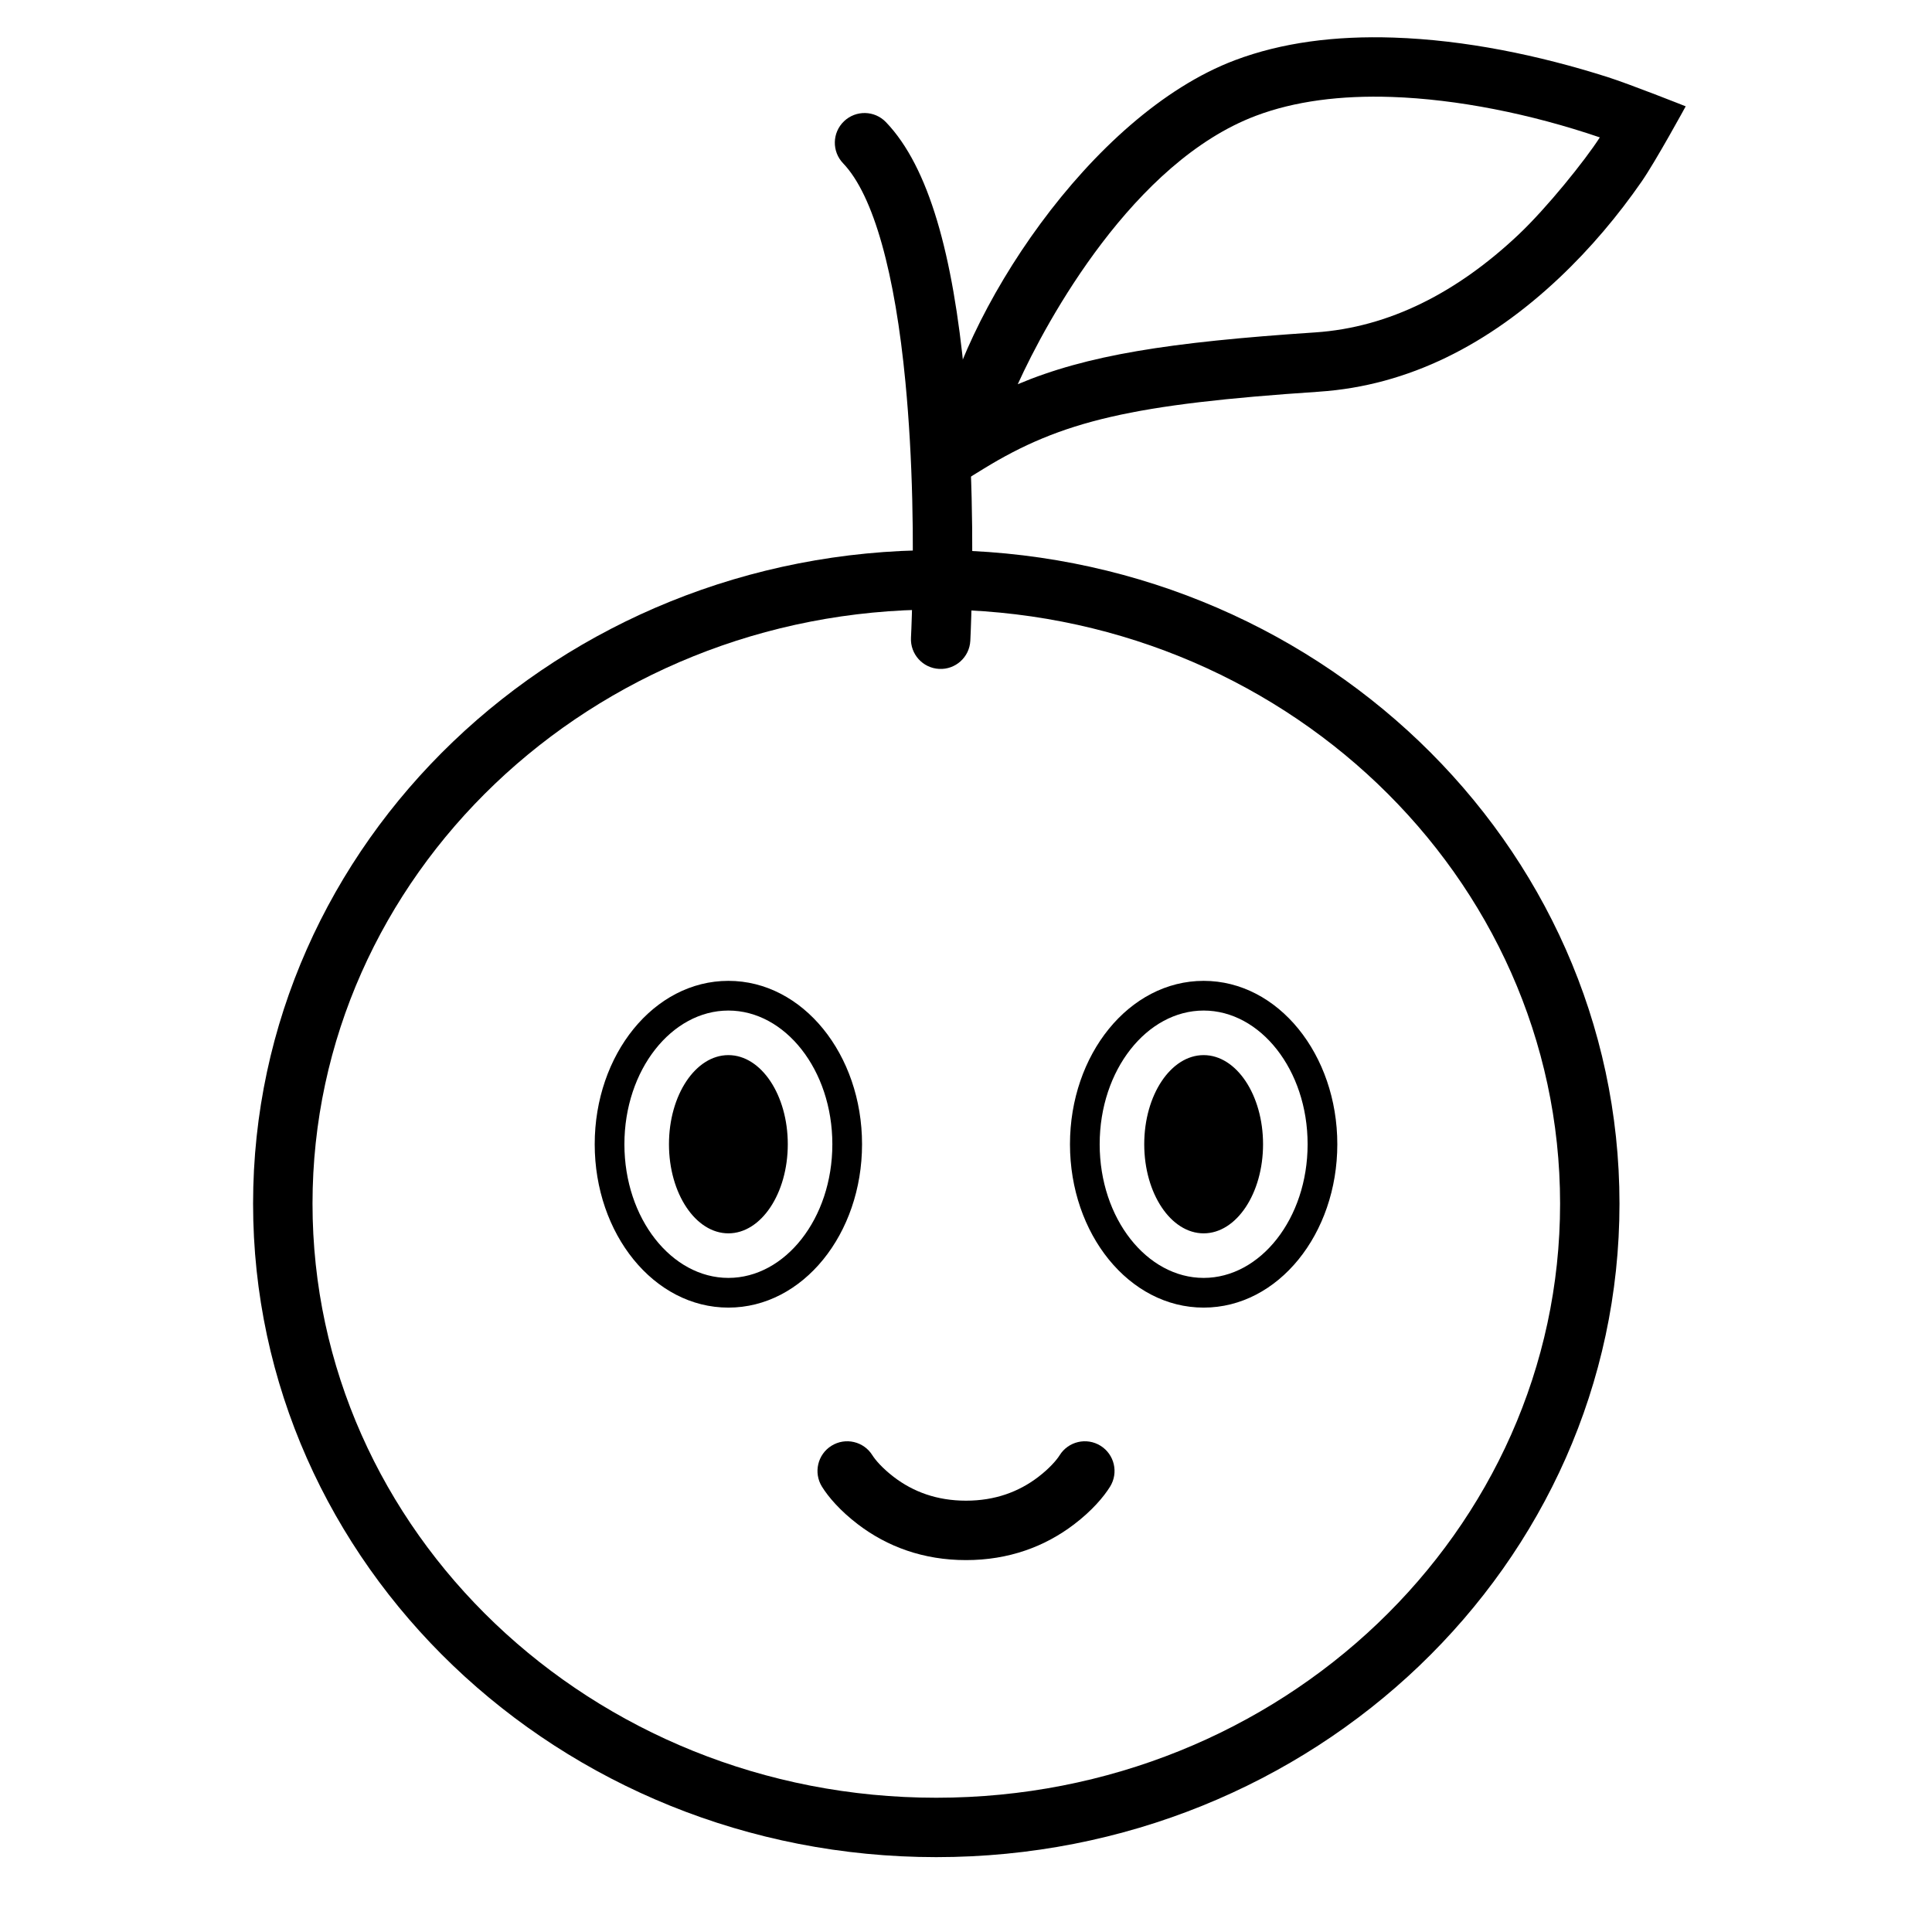 <?xml version="1.0" encoding="UTF-8"?>
<!-- Uploaded to: SVG Repo, www.svgrepo.com, Generator: SVG Repo Mixer Tools -->
<svg fill="#000000" width="800px" height="800px" version="1.1" viewBox="144 144 512 512" xmlns="http://www.w3.org/2000/svg">
 <g fill-rule="evenodd">
  <path d="m462.98 490.53c19.781 0 35.422-19.555 35.422-43.297 0-23.742-15.641-43.297-35.422-43.297-19.785 0-35.426 19.555-35.426 43.297 0 23.742 15.641 43.297 35.426 43.297zm0-7.871c-15 0-27.555-15.691-27.555-35.426s12.555-35.426 27.555-35.426c14.996 0 27.551 15.691 27.551 35.426s-12.555 35.426-27.551 35.426zm0-11.809c8.691 0 15.742-10.574 15.742-23.617s-7.051-23.617-15.742-23.617c-8.695 0-15.746 10.574-15.746 23.617s7.051 23.617 15.746 23.617zm-125.95 19.68c19.781 0 35.422-19.555 35.422-43.297 0-23.742-15.641-43.297-35.422-43.297s-35.426 19.555-35.426 43.297c0 23.742 15.645 43.297 35.426 43.297zm0-7.871c-15 0-27.555-15.691-27.555-35.426s12.555-35.426 27.555-35.426 27.551 15.691 27.551 35.426-12.551 35.426-27.551 35.426zm0-11.809c8.695 0 15.742-10.574 15.742-23.617s-7.047-23.617-15.742-23.617c-8.695 0-15.746 10.574-15.746 23.617s7.051 23.617 15.746 23.617zm38.172 58.82c0.754 1.215 2.664 3.457 5.695 5.769 5.137 3.918 11.43 6.258 19.109 6.258 7.676 0 13.969-2.34 19.105-6.258 3.031-2.312 4.941-4.555 5.695-5.769 2.297-3.691 7.148-4.824 10.844-2.531 3.691 2.297 4.824 7.152 2.527 10.844-1.691 2.723-4.809 6.383-9.516 9.973-7.762 5.922-17.348 9.488-28.656 9.488-11.312 0-20.898-3.566-28.656-9.488-4.711-3.59-7.828-7.25-9.52-9.973-2.293-3.691-1.164-8.547 2.531-10.844 3.691-2.293 8.547-1.16 10.84 2.531z"/>
  <path d="m557.44 462.98c0-86.793-73.859-157.44-165.31-157.44-91.449 0-165.31 70.648-165.31 157.44 0 86.789 73.863 157.44 165.31 157.44 91.453 0 165.31-70.648 165.31-157.44zm-346.37 0c0-95.648 81.062-173.19 181.05-173.19 99.996 0 181.06 77.539 181.06 173.19 0 95.645-81.062 173.18-181.06 173.18-99.992 0-181.05-77.539-181.05-173.18z"/>
  <path d="m493.56 247.8c23.777-1.582 45.027-12.594 63.605-30.109 8.391-7.906 15.684-16.637 21.875-25.562 3.734-5.383 11.688-19.953 11.688-19.953s-14.867-5.902-20.746-7.769c-18.273-5.801-37.719-9.809-56.629-10.445-15.512-0.523-29.668 1.312-42.059 5.984-38.422 14.477-72.785 67.504-78.559 100.24l-3.043 17.246 14.918-9.172c20.766-12.77 39.656-17.168 88.949-20.457zm-16.715-73.125c10.25-3.863 22.395-5.438 35.977-4.981 17.266 0.582 36.816 4.469 55.148 10.715-3.902 6.09-14.074 18.727-21.602 25.824-16.133 15.207-34.152 24.547-53.855 25.859-38.914 2.594-60.5 6.027-78.793 13.727 7.781-17.164 30.684-58.918 63.125-71.145z"/>
  <path d="m383.95 245.29c1.949 20.363 2.293 42.027 1.707 61.453-0.09 3-0.18 5.137-0.238 6.254-0.227 4.34 3.109 8.043 7.453 8.27 4.34 0.23 8.043-3.106 8.27-7.449 0.066-1.23 0.16-3.481 0.254-6.602 0.602-20.027 0.25-42.301-1.77-63.426-3.074-32.148-9.406-55.496-20.836-67.414-3.008-3.137-7.992-3.242-11.129-0.23-3.141 3.008-3.242 7.992-0.234 11.129 8.133 8.48 13.781 29.312 16.523 58.016z"/>
 </g>
</svg>